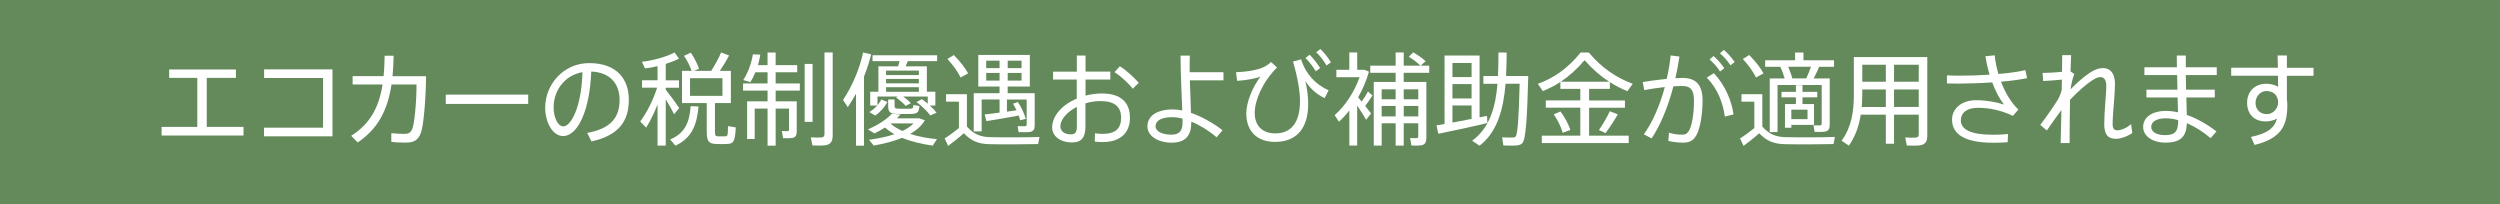 <?xml version="1.0" encoding="UTF-8"?>
<svg id="_レイヤー_2" data-name="レイヤー 2" xmlns="http://www.w3.org/2000/svg" viewBox="0 0 658.41 53.83">
  <defs>
    <style>
      .cls-1 {
        fill: #fff;
      }

      .cls-2 {
        fill: #648a5c;
      }
    </style>
  </defs>
  <g id="PC">
    <rect class="cls-2" y="0" width="658.41" height="53.83"/>
    <g>
      <path class="cls-1" d="M51.96,33.42v-12.91h-7.41v-2.21h17.58v2.21h-7.68v12.91h9.68v2.27h-21.57v-2.27h9.41Z"/>
      <path class="cls-1" d="M87.56,18.27v17.63h-18.03v-2.27h15.55v-13.09h-15.52v-2.27h18Z"/>
      <path class="cls-1" d="M101.03,20.06c.16-1.68.24-3.47.27-5.39h2.37c-.03,1.89-.13,3.71-.29,5.39h8.83c-.05,6.53-.72,13.09-1.31,14.77-.67,1.95-1.73,2.72-4,2.72-1.23,0-2.61-.03-3.84-.19v-2.29c1.15.13,2.48.19,3.49.19s1.6-.29,2.03-1.31c.56-1.31,1.12-6.93,1.12-11.71h-6.59c-1.01,6.77-3.57,11.68-8.91,15.28l-1.71-1.76c4.91-3.09,7.31-7.41,8.27-13.52h-7.89v-2.19h8.16Z"/>
      <path class="cls-1" d="M139.11,24.92v2.45h-21.71v-2.45h21.71Z"/>
      <path class="cls-1" d="M143.59,28.3c0-6,4.77-11.68,11.57-11.68,7.28,0,10.45,4.21,10.45,9.63s-2.4,9.36-9.84,10.99l-1.12-2.24c6.61-1.17,8.53-4.45,8.53-8.69s-2.51-7.28-7.47-7.47c-.35,10.13-3.52,16.99-7.41,16.99-2.72,0-4.72-3.6-4.72-7.49v-.03ZM145.8,28.28c0,2.69,1.15,5.01,2.53,5.01,2.11,0,4.83-5.25,5.07-14.29-4.72.83-7.6,4.85-7.6,9.28Z"/>
      <path class="cls-1" d="M178.87,28.44l-1.33,1.65c-.53-1.04-1.33-2.53-2.21-3.95v12.21h-2.16v-10.83c-.91,2.32-2,4.51-2.99,6.08l-1.57-1.6c1.6-2.13,3.44-5.63,4.45-8.91h-3.97v-1.95h4.08v-3.73c-1.15.29-2.29.51-3.31.61l-.8-1.76c2.85-.29,6.67-1.36,8.59-2.45l1.17,1.63c-.91.48-2.13.96-3.49,1.39v4.32h3.49v1.95h-3.49v.51c1.31,1.68,2.75,3.63,3.55,4.83ZM183.97,28.04c-.43,4.64-1.63,8.24-6.08,10.32l-1.39-1.63c4.11-1.71,5.09-4.83,5.39-8.77l2.08.08ZM188.29,34.54c0,1.15.16,1.36.77,1.36h1.92c.67,0,.72-.16.75-2.69l2.05.35c-.21,3.92-.61,4.35-2.61,4.37-.72.03-1.76,0-2.35,0-2.19-.05-2.69-.64-2.69-3.39v-7.39h-6.51v-8.48h2.53c-.4-1.2-1.15-2.72-2-3.97l1.79-.83c.96,1.41,1.76,3.04,2.16,4.24l-1.31.56h4.51c1.07-1.68,2.08-3.52,2.61-4.85l2.11.8c-.61,1.17-1.49,2.64-2.45,4.05h2.91v8.48h-4.19v7.39ZM181.73,25.24h8.54v-4.64h-8.54v4.64Z"/>
      <path class="cls-1" d="M208.74,26.68h1.09v7.92c0,.99-.29,1.55-1.09,1.71-.51.11-1.65.11-2.51.08-.29-1.71-.29-1.81-.29-1.89.51.05,1.28.05,1.49.03.27,0,.37-.13.37-.37v-5.55h-3.52v9.76h-2.13v-9.76h-3.39v8h-2v-9.92h5.39v-2.83h-6.45v-1.87h6.45v-2.96h-3.2c-.4.96-.85,1.84-1.33,2.61l-1.87-.56c1.2-1.87,2.13-4.24,2.53-6.77l1.95.08c-.13.96-.35,1.89-.61,2.77h2.53v-3.33h2.13v3.33h5.68v1.87h-5.68v2.96h6.37v1.87h-6.37v2.83h4.45ZM214,16.84v15.25h-2.08v-15.25h2.08ZM219.3,13.82v21.76c0,1.55-.43,2.43-1.89,2.67-.69.11-2.24.11-3.44.05l-.43-2.13c.99.05,2.32.08,2.77.03.67-.05.83-.4.83-.96V13.82h2.16Z"/>
      <path class="cls-1" d="M227.55,38.36h-2.11v-13.68c-.67,1.23-1.39,2.4-2.16,3.55l-1.25-1.92c2.45-3.65,4.35-8.16,5.28-12.48l2.13.48c-.48,1.92-1.12,3.89-1.89,5.84v18.22ZM246.77,36.62l-1.12,1.73c-2.8-.4-5.63-1.04-8.08-2.05-2.21.91-4.8,1.57-7.47,2.03l-1.23-1.52c2.4-.32,4.72-.8,6.69-1.47-.91-.51-1.76-1.09-2.48-1.76-.88.59-1.84,1.09-2.77,1.55l-1.73-1.04c2.45-1.07,4.96-2.61,6.27-4.13l2.32.19c-.29.32-.61.67-.96,1.01h5.87l1.49.51c-.83,1.44-2.16,2.64-3.87,3.6,2.19.72,4.64,1.17,7.07,1.36ZM233.71,26.86c-.64,1.25-1.89,2.69-3.2,3.57l-1.57-.91c.77-.45,1.52-1.09,2.11-1.73h-1.87v-3.63h2.16v-6.69h5.17c.16-.45.29-.93.4-1.36h-7.12v-1.55h17.01v1.55h-7.71c-.19.43-.37.91-.59,1.36h5.6v6.69h2.24v3.63h-1.47c.69.61,1.28,1.25,1.79,1.89l-1.65.72c-.85-1.15-2.08-2.35-3.63-3.52l1.41-.77c.56.4,1.09.8,1.55,1.2v-1.89h-6.51c.83.59,1.52,1.15,2.05,1.76l-1.36.72c-.61-.75-1.49-1.47-2.53-2.21l.43-.27h-5.33v2.29c.43-.51.8-1.04,1.01-1.52l1.6.67ZM242,19.77v-1.17h-8.64v1.17h8.64ZM242,21.95v-1.17h-8.64v1.17h8.64ZM242,24.17v-1.2h-8.64v1.2h8.64ZM235.6,26.2v1.6c0,.69.19.8,1.01.83h2.93c.88-.03.96-.08,1.01-.99l1.6.29c-.21,1.81-.56,2.05-2.45,2.08-.96,0-2.48.03-3.28,0-2.08-.05-2.51-.45-2.51-2.21v-1.6h1.68ZM237.68,34.49c1.17-.56,2.19-1.23,2.93-2h-5.95l-.11.08c.85.75,1.92,1.39,3.12,1.92Z"/>
      <path class="cls-1" d="M260.96,36.12c2.93.08,9.52.08,12.8-.05l-.35,1.87c-3.2.08-9.63.11-12.75.03-2.96-.05-4.83-.8-6.83-2.88-1.52,1.36-2.88,2.4-4.13,3.33l-.91-1.97c1.12-.69,2.4-1.63,3.76-2.72v-6.96h-3.39v-1.97h5.49v8.53c1.89,2.13,3.68,2.75,6.29,2.8ZM251.2,14.49c1.68,1.71,2.93,3.31,3.76,4.83l-1.97,1.09c-.75-1.55-1.92-3.17-3.47-4.88l1.68-1.04ZM263.25,29.64v-3.44h-4.72v8.4h-2.08v-10.05h6.8v-1.76h-5.6v-8.32h13.57v8.32h-5.84v1.76h7.12v8.48c0,.96-.29,1.52-1.15,1.71-.59.11-2.03.08-3.09.05l-.24-1.57c.67.03,1.63.03,1.92.03.32-.03.45-.16.45-.48v-6.56h-5.2v3.2c.88-.13,1.76-.27,2.53-.37-.27-.56-.59-1.15-.93-1.73l1.28-.45c1.04,1.6,1.71,3.09,2.08,4.45l-1.49.35c-.08-.4-.21-.8-.35-1.23-2.53.48-6.35,1.12-8.51,1.47l-.48-1.76c1.01-.11,2.43-.27,3.92-.48ZM259.73,17.95h3.52v-1.97h-3.52v1.97ZM259.73,21.23h3.52v-2.03h-3.52v2.03ZM269.04,17.95v-1.97h-3.65v1.97h3.65ZM269.04,21.23v-2.03h-3.65v2.03h3.65Z"/>
      <path class="cls-1" d="M283.6,18.86v-4.24h2.29v4.24h6.53v2.08h-6.53v4.24c1.39-.37,2.85-.56,4.37-.56,4.88,0,7.33,2.32,7.33,6.4,0,3.81-2.35,6.4-7.23,6.4-.59,0-1.31-.05-2.03-.13l.05-2.19c.75.11,1.41.16,2.03.16,3.52,0,4.85-1.57,4.85-4.27,0-2.85-1.68-4.37-5.44-4.37-1.36,0-2.69.21-3.95.59v6.11c0,2.83-1.01,4.19-3.52,4.19-3.36,0-5.25-1.84-5.25-3.92,0-3.09,2.64-6,6.48-7.63v-5.01h-6.24v-2.08h6.24ZM279.26,33.26c0,1.17.93,2.13,2.72,2.13,1.25,0,1.63-.59,1.63-2.13v-5.12c-2.59,1.33-4.35,3.33-4.35,5.12ZM299.92,21.82l-1.6,1.55c-1.04-1.39-3.15-3.33-4.8-4.37l1.41-1.55c1.81,1.12,3.84,3.07,4.99,4.37Z"/>
      <path class="cls-1" d="M322.22,19v2.16h-8.85c.08,3.12.21,6.32.29,8.56,2.88,1.01,5.89,2.69,8.32,4.59l-1.57,1.84c-1.95-1.68-4.32-3.15-6.67-4.13v.24c0,3.33-1.41,5.31-5.15,5.31s-6.4-1.84-6.4-4.27c0-2.72,2.37-4.48,6.8-4.48.75,0,1.55.11,2.37.27-.16-3.92-.43-10.32-.45-14.45h2.43c-.03.72-.03,1.47-.03,2.29v2.08h8.91ZM308.72,30.86c-2.88,0-4.4.93-4.4,2.4,0,1.2,1.52,2.21,4.19,2.21,2.21,0,2.93-1.15,2.93-3.25v-.99c-.96-.24-1.87-.37-2.72-.37Z"/>
      <path class="cls-1" d="M334.75,16.33l1.57,1.44c-3.79,3.81-5.87,8.61-5.87,11.95,0,3.57,2.16,5.41,5.44,5.41,4,0,6.48-2.67,6.48-8.48,0-2.64-.59-6.21-1.84-10.43l2.11-.59c1.25,3.84,3.79,6.61,7.28,8.16l-1.07,2.05c-2.45-1.17-4.16-3.01-5.07-4.53.51,2.19.75,4.27.75,6.03,0,6.35-2.96,10.03-8.75,10.03-4.61,0-7.55-2.72-7.55-7.49,0-2.93,1.6-6.88,3.73-9.71-1.25.53-3.92.99-6.16,1.12l-.27-2.29c2.77-.05,5.92-.61,7.41-1.39.67-.35,1.31-.75,1.79-1.28ZM344.91,14.41c1.07,1.09,1.92,2.19,2.77,3.52l-1.15.83c-.77-1.28-1.68-2.45-2.72-3.47l1.09-.88ZM347.74,12.91c1.09,1.07,1.95,2.16,2.77,3.49l-1.15.85c-.77-1.31-1.65-2.48-2.72-3.49l1.09-.85Z"/>
      <path class="cls-1" d="M357.45,38.33h-2.08v-9.25c-.85,1.09-1.76,2.11-2.75,2.96l-1.12-1.71c2.77-2.43,5.23-6.16,6.56-10h-6.11v-1.95h3.41v-4.56h2.08v4.56h1.89l1.2.48c-.64,2.32-1.63,4.64-2.85,6.77.32.37.64.75.93,1.12.69-.93,1.31-1.92,1.65-2.67l1.2,1.04c-.48.8-1.17,1.81-1.92,2.77.61.75,1.15,1.47,1.55,2l-1.31,1.65c-.56-.99-1.41-2.37-2.35-3.73v10.51ZM369.69,32.46v5.89h-2.13v-5.89h-3.68v5.89h-2.08v-16.77h5.76v-2.4h-6.69v-1.89h6.69v-3.47h2.13v3.47h4.37c-.77-.8-1.79-1.57-3.04-2.35l1.17-1.15c1.36.8,2.45,1.55,3.28,2.35-.37.29-.75.61-1.31,1.15h2.24v1.89h-6.72v2.4h5.97v14.69c0,1.15-.32,1.81-1.33,2-.51.08-1.71.11-2.61.05-.11-.83-.21-1.41-.35-1.97.61.05,1.41.03,1.71.03.35-.03.45-.19.45-.51v-3.41h-3.84ZM367.56,26.14v-2.61h-3.68v2.61h3.68ZM367.56,30.65v-2.75h-3.68v2.75h3.68ZM373.53,26.14v-2.61h-3.84v2.61h3.84ZM373.53,30.65v-2.75h-3.84v2.75h3.84Z"/>
      <path class="cls-1" d="M380.44,32.65V14.62h9.23v16.29c.69-.16,1.36-.29,1.95-.4l.11,1.89c-3.73.91-9.63,2.16-12.93,2.83l-.48-2.21c.61-.11,1.33-.24,2.13-.37ZM387.56,20.3v-3.71h-5.04v3.71h5.04ZM387.56,25.93v-3.79h-5.04v3.79h5.04ZM387.56,31.32v-3.55h-5.04v4.51c1.6-.29,3.36-.64,5.04-.96ZM401.4,20.01h1.09c-.29,10.77-.61,16.8-1.6,17.73-.4.4-.99.56-1.81.59-.72.03-2.24.03-3.15-.03l-.32-2.13c.85.05,2.24.08,2.85.05.32,0,.53-.08.69-.24.56-.61.85-5.15,1.07-13.92h-3.71c-.56,6.67-2.13,12.67-6.85,16.32-.83-.59-1.39-.96-1.97-1.31,4.64-3.36,6.19-8.85,6.69-15.01h-3.71v-2.05h3.84c.11-2.03.11-4.11.13-6.19l2.16.03c-.03,2.05-.05,4.13-.16,6.16h4.75Z"/>
      <path class="cls-1" d="M416.2,35.72v-7.36h-9.09v-1.92h9.09v-3.04h-5.25v-1.81c-1.52.99-3.07,1.76-4.61,2.4l-1.33-1.92c4-1.39,7.97-4.08,11.26-8.24h2.16c3.44,4.16,7.52,6.75,11.57,8.24l-1.41,1.95c-1.55-.64-3.09-1.41-4.61-2.4v1.79h-5.47v3.04h9.44v1.92h-9.44v7.36h10.43v1.95h-22.88v-1.95h10.16ZM410.97,29.34c1.25,1.73,2.11,3.36,2.61,4.88l-2.03.75c-.4-1.49-1.2-3.15-2.35-4.85l1.76-.77ZM423.8,21.53c-2.21-1.44-4.4-3.31-6.48-5.68-2,2.37-4.11,4.24-6.29,5.68h12.77ZM426.07,30.12c-.8,1.41-2,3.25-3.23,4.93l-1.73-.8c1.15-1.71,2.27-3.63,2.85-4.96l2.11.83Z"/>
      <path class="cls-1" d="M438.95,20.76c.48-2,.83-4.08,1.04-6.16l2.32.29c-.29,1.89-.64,3.81-1.07,5.71.69-.05,1.31-.08,1.84-.08,3.65,0,5.31,1.92,5.31,5.92s-.72,7.71-1.71,9.33c-.88,1.41-1.89,1.81-3.57,1.79-1.15,0-2.53-.16-3.73-.45l.16-2.16c1.04.35,2.32.51,3.15.51,1.04.03,1.52-.11,2.03-.88.85-1.25,1.41-4.45,1.41-8.05,0-2.83-.85-3.89-3.17-3.89-.67,0-1.41.03-2.24.08-1.41,5.39-3.44,10.32-5.76,13.73l-2.03-1.09c2.24-3.07,4.19-7.52,5.52-12.43-1.84.19-3.76.48-5.41.8l-.4-2.13c1.87-.32,4.21-.61,6.32-.83ZM456.55,30.12l-2.29.59c-.45-3.49-1.87-7.33-4.75-10.27l1.84-1.17c3.07,3.2,4.72,7.44,5.2,10.85ZM451.29,14.75c1.12,1.01,1.92,1.92,2.83,3.2l-1.12.88c-.8-1.25-1.68-2.21-2.75-3.17l1.04-.91ZM454.01,13.15c1.15.99,1.92,1.92,2.85,3.17l-1.12.88c-.8-1.23-1.68-2.21-2.77-3.17l1.04-.88Z"/>
      <path class="cls-1" d="M470.44,36.12c2.93.08,9.52.08,12.8-.05l-.35,1.87c-3.2.08-9.63.11-12.75.03-2.96-.05-4.83-.8-6.83-2.88-1.52,1.36-2.88,2.4-4.13,3.33l-.91-1.97c1.12-.69,2.4-1.63,3.76-2.72v-6.96h-3.39v-1.97h5.49v8.53c1.89,2.13,3.68,2.75,6.29,2.8ZM460.68,14.49c1.68,1.71,2.93,3.31,3.76,4.83l-1.97,1.09c-.75-1.55-1.92-3.17-3.47-4.88l1.68-1.04ZM480.76,20.65h1.12v12.19c0,1.04-.32,1.65-1.23,1.81-.53.11-1.79.13-2.75.08l-.29-1.73c.59.03,1.44.03,1.71.03.35-.03.45-.19.45-.51v-10.13h-11.63v12.4h-2.05v-14.13h3.92c-.27-.99-.67-2.08-1.15-3.07h-3.97v-1.71h7.87v-2.05h2.21v2.05h8.05v1.71h-3.92c-.37.91-.88,2-1.44,3.07h3.09ZM471.78,27.4h1.2v-1.76h-3.79v-1.44h3.79v-1.76h1.73v1.76h3.89v1.44h-3.89v1.76h3.04v5.49h-5.97v.75h-1.68v-6.24h1.68ZM475.7,20.65c.48-1.04.93-2.13,1.25-3.07h-6c.45,1.07.85,2.16,1.07,3.07h3.68ZM476.04,31.37v-2.48h-4.27v2.48h4.27Z"/>
      <path class="cls-1" d="M498.82,30.2v7.65h-2.16v-7.65h-6.61c-.45,2.96-1.41,5.71-3.12,8.16l-1.92-1.31c2.56-3.47,3.23-7.6,3.23-12.11v-9.92h19.34v20.64c0,1.49-.43,2.37-1.87,2.61-.72.11-2.32.11-3.52.05-.16-.91-.29-1.52-.43-2.13.99.08,2.32.11,2.77.05.64-.05.8-.37.8-.93v-5.12h-6.51ZM496.66,28.17v-4.61h-6.21v1.39c0,1.09-.05,2.16-.13,3.23h6.35ZM496.66,21.53v-4.48h-6.21v4.48h6.21ZM505.33,21.53v-4.48h-6.51v4.48h6.51ZM505.33,28.17v-4.61h-6.51v4.61h6.51Z"/>
      <path class="cls-1" d="M512.77,19.85c1.04.05,2.19.08,3.49.08,2.4,0,5.09-.08,7.73-.27-.48-1.55-.85-3.2-1.09-4.85l2.43-.24c.16,1.63.51,3.28.99,4.91,2.64-.21,5.15-.56,7.09-1.01l.45,2.11c-1.95.4-4.32.72-6.86.93,1.09,2.91,2.67,5.55,4.56,7.33l-1.44,1.68c-3.04-1.47-6.13-2.13-9.25-2.13-2.91,0-4.45,1.33-4.45,3.31,0,2.43,2.67,3.79,8.48,3.79,1.15,0,2.51-.05,3.95-.19l-.11,2.16c-1.33.11-2.67.13-3.79.13-7.39,0-10.85-2.19-10.85-6.08,0-2.99,2.59-5.12,6.37-5.12,2.53,0,5.15.45,7.33,1.15-1.09-1.33-2.21-3.41-3.12-5.84-3.01.21-6.11.29-8.91.32-1.04,0-2.08-.03-3.01-.05v-2.11Z"/>
      <path class="cls-1" d="M546.32,19.47c-.45.93-.8,2.69-1.04,4.08,1.55-1.63,3.68-3.47,5.17-4.43,1.25-.83,2.45-1.2,3.39-1.2,1.95,0,3.17,1.39,3.17,4.21,0,1.28-.13,3.01-.27,4.83-.19,2.16-.35,4.27-.35,5.71,0,1.23.43,1.65,1.23,1.65.88,0,2.4-.51,3.63-1.65l.32,2.37c-1.57,1.04-3.23,1.52-4.32,1.52-2,0-3.07-1.04-3.07-3.84,0-1.44.11-3.33.27-5.49.11-1.63.27-3.36.27-4.53,0-1.63-.56-2.4-1.55-2.4-.59,0-1.25.27-2.11.83-1.41.88-3.79,2.91-5.89,5.15-.08,4.53-.11,8.99-.11,11.39h-2.35c.05-2.03.13-5.23.19-8.67-1.28,1.65-2.77,3.84-3.84,5.36l-1.73-1.47c1.44-1.87,3.68-5.07,4.61-6.61.43-.72.77-1.6,1.04-2.56l.05-2.75c-1.36.13-3.36.29-4.93.37l-.16-2.13c1.17,0,3.41-.13,5.12-.29.03-1.71.05-3.23.05-4.4h2.35c-.05,1.12-.11,2.59-.16,4.29l1.01.67Z"/>
      <path class="cls-1" d="M573.46,23.61c-.03-1.28-.05-2.59-.08-3.84h-8.62v-2.05h8.56c-.03-1.17-.03-2.21-.03-3.09h2.37v3.09h8.16v2.05h-8.16c.03,1.25.05,2.56.08,3.84h7.55v2.05h-7.49c.05,1.76.11,3.39.13,4.59,2.77.99,5.52,2.59,7.81,4.35l-1.55,1.79c-1.81-1.6-4-2.99-6.24-3.95-.13,3.52-1.63,5.12-5.63,5.12-3.68,0-5.89-1.89-5.89-4.11,0-2.48,2.21-4.24,6.03-4.24,1.01,0,2.08.13,3.15.37-.03-1.12-.05-2.45-.11-3.92h-8.21v-2.05h8.16ZM570.34,31.16c-2.4,0-3.79.91-3.79,2.27,0,1.25,1.33,2.16,3.63,2.16,2.67,0,3.47-.99,3.47-3.79v-.16c-1.12-.32-2.24-.48-3.31-.48Z"/>
      <path class="cls-1" d="M599.92,17.85c-.03-1.17-.05-2.29-.08-3.25h2.45v3.25h7.01v2.11h-7.01v6.29c.08.4.11.85.11,1.31,0,5.17-1.28,8.83-8.64,10.61l-.93-2.11c4.48-.93,6.21-2.45,6.85-4.83-.85.48-1.87.75-2.96.75-3.12,0-4.91-2-4.91-4.91s1.97-5.01,5.01-5.01c1.23,0,2.29.29,3.15.8-.03-.93-.03-1.92-.03-2.91h-12.32v-2.11h12.29ZM596.88,23.98c-1.55,0-2.85,1.39-2.85,3.09,0,1.84,1.25,2.99,2.99,2.99s2.96-1.63,2.96-3.07v-.29c-.24-1.87-1.41-2.72-3.09-2.72Z"/>
    </g>
  </g>
</svg>